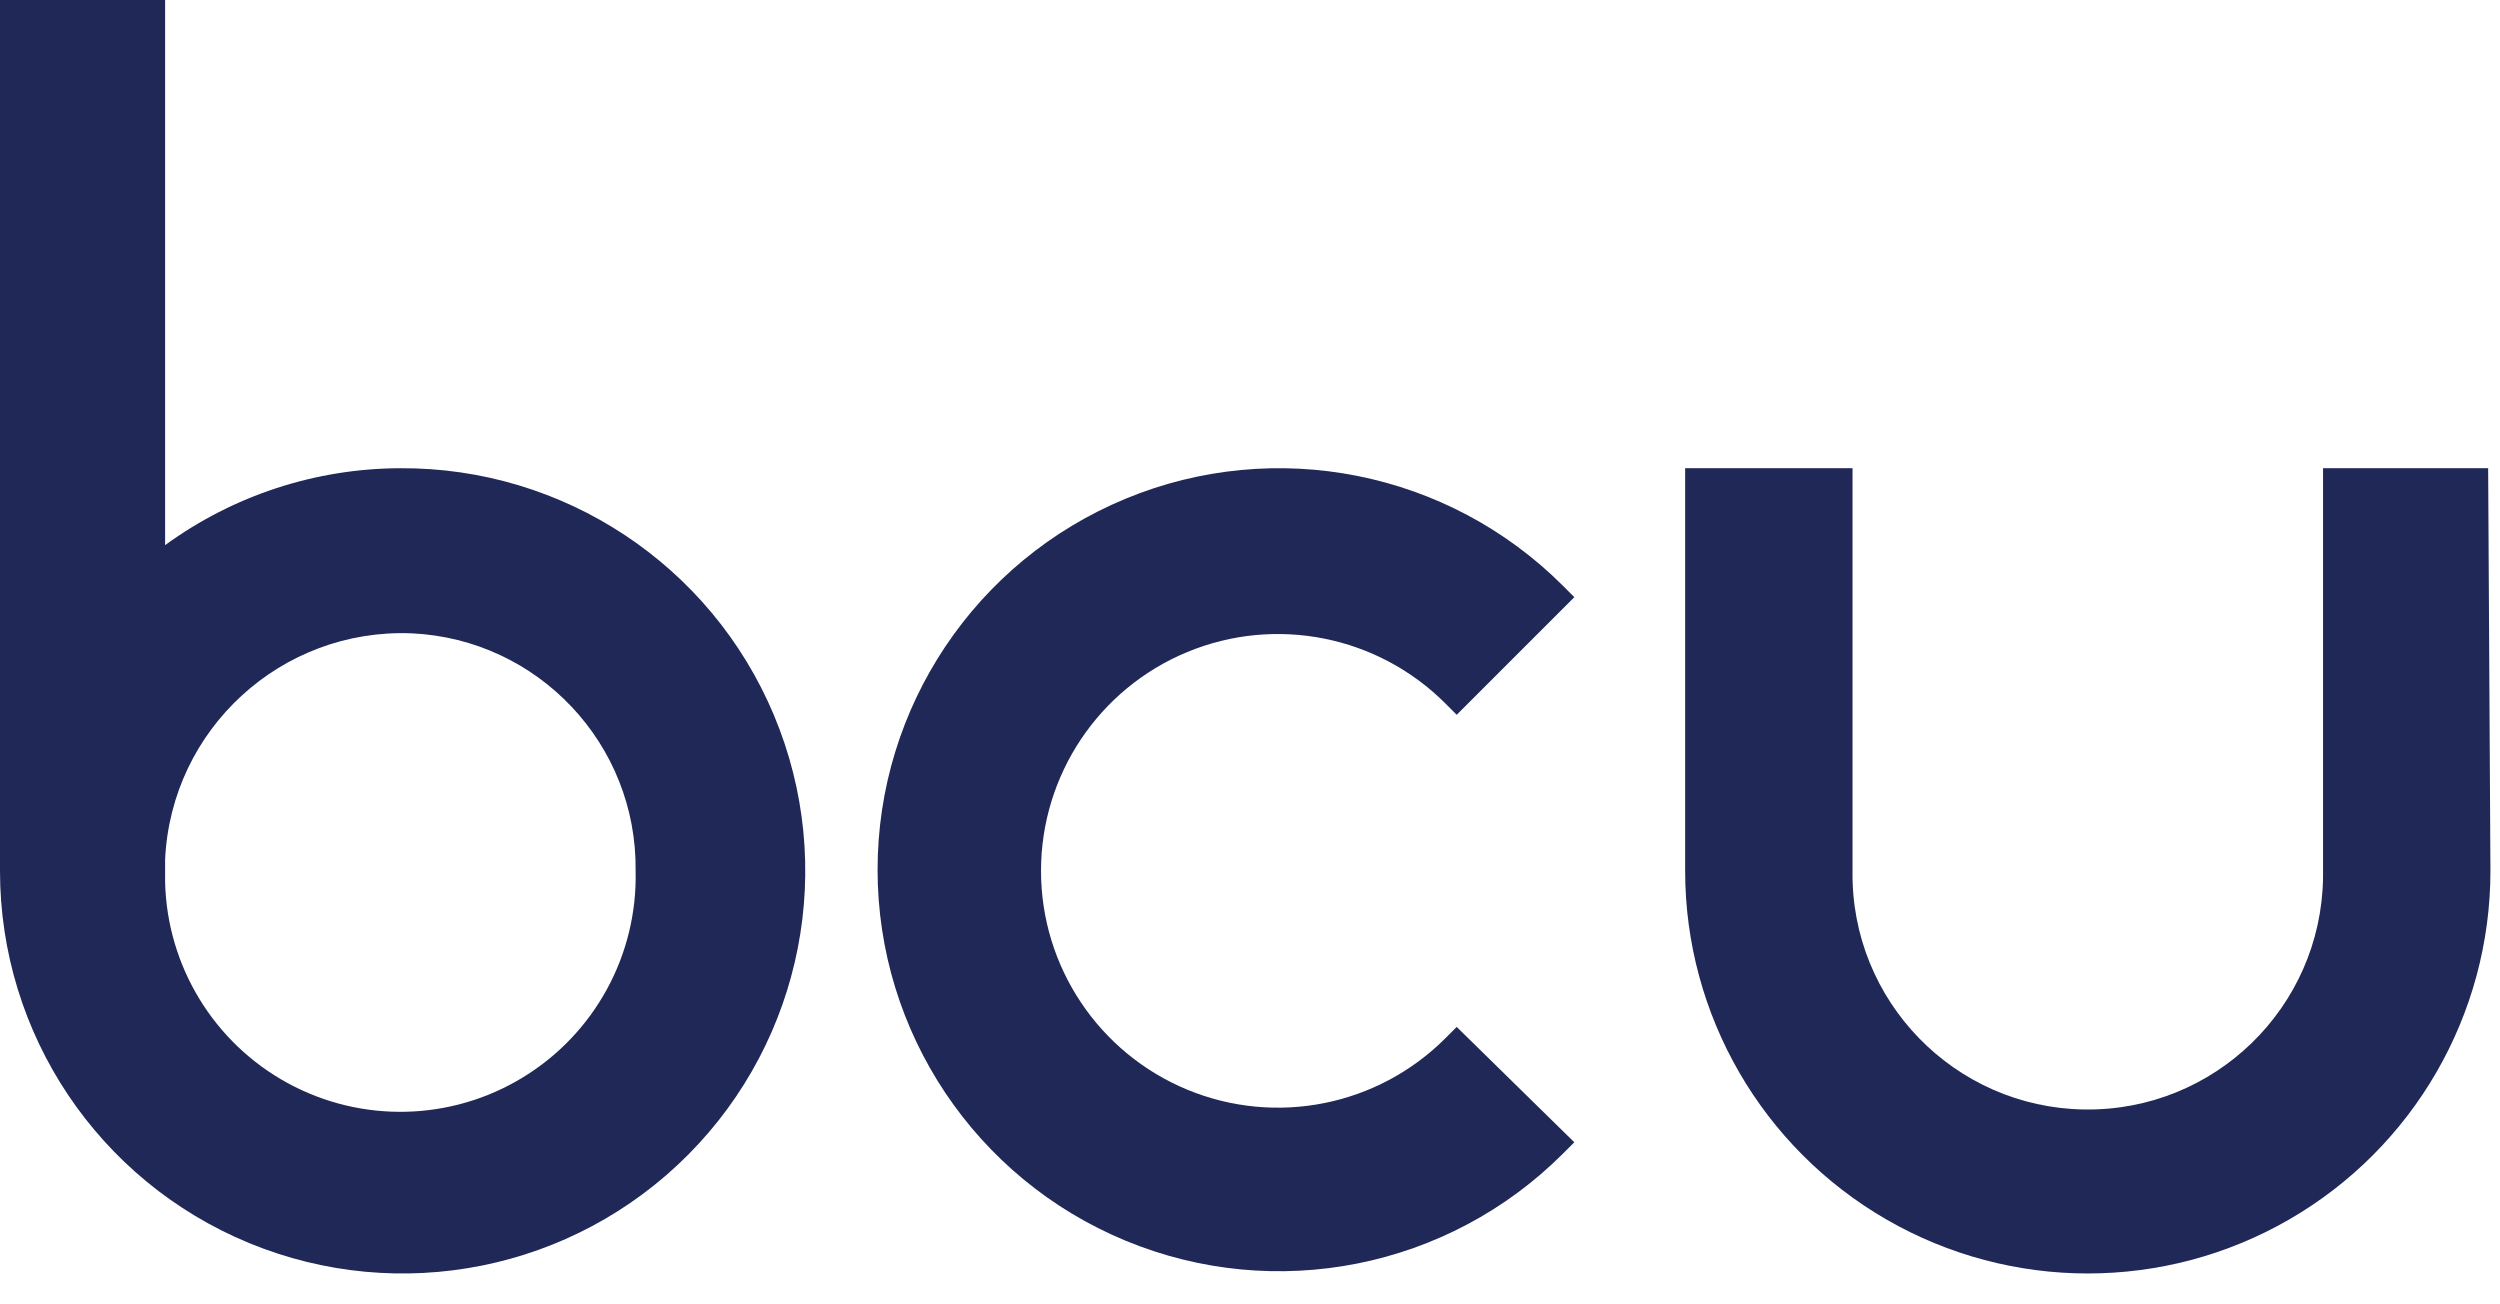 <svg width="69" height="36" viewBox="0 0 69 36" fill="none" xmlns="http://www.w3.org/2000/svg">
<path d="M11.05 12.923C8.716 12.928 6.444 13.671 4.557 15.046V0H0V24.036C0 28.536 2.714 32.592 6.875 34.308C11.035 36.024 15.819 35.062 18.992 31.871C22.166 28.68 23.101 23.89 21.361 19.74C19.622 15.589 15.55 12.898 11.05 12.923ZM17.543 24.036C17.599 26.355 16.413 28.528 14.432 29.736C12.451 30.945 9.976 31.004 7.939 29.893C5.902 28.781 4.613 26.667 4.557 24.348V23.723C4.723 20.125 7.763 17.336 11.362 17.48C14.853 17.642 17.587 20.542 17.543 24.036Z" fill="#1F2857"/>
<path d="M40.205 28.343L39.893 28.655C38.024 30.526 35.212 31.086 32.769 30.075C30.326 29.064 28.732 26.68 28.732 24.036C28.732 21.391 30.326 19.008 32.769 17.996C35.212 16.985 38.024 17.545 39.893 19.416L40.205 19.728L43.451 16.482L43.139 16.169C39.97 13 35.204 12.051 31.063 13.766C26.922 15.481 24.221 19.522 24.221 24.004C24.221 28.487 26.922 32.527 31.063 34.242C35.204 35.958 39.97 35.009 43.139 31.839L43.451 31.527L40.205 28.343Z" fill="#1F2857"/>
<path d="M68.673 12.923H64.116V24.223C64.064 27.809 61.115 30.674 57.529 30.622C53.944 30.57 51.078 27.621 51.13 24.036V12.923H46.51V24.036C46.51 28.006 48.629 31.674 52.067 33.659C55.505 35.644 59.741 35.644 63.179 33.659C66.618 31.674 68.736 28.006 68.736 24.036L68.673 12.923Z" fill="#1F2857"/>
</svg>
